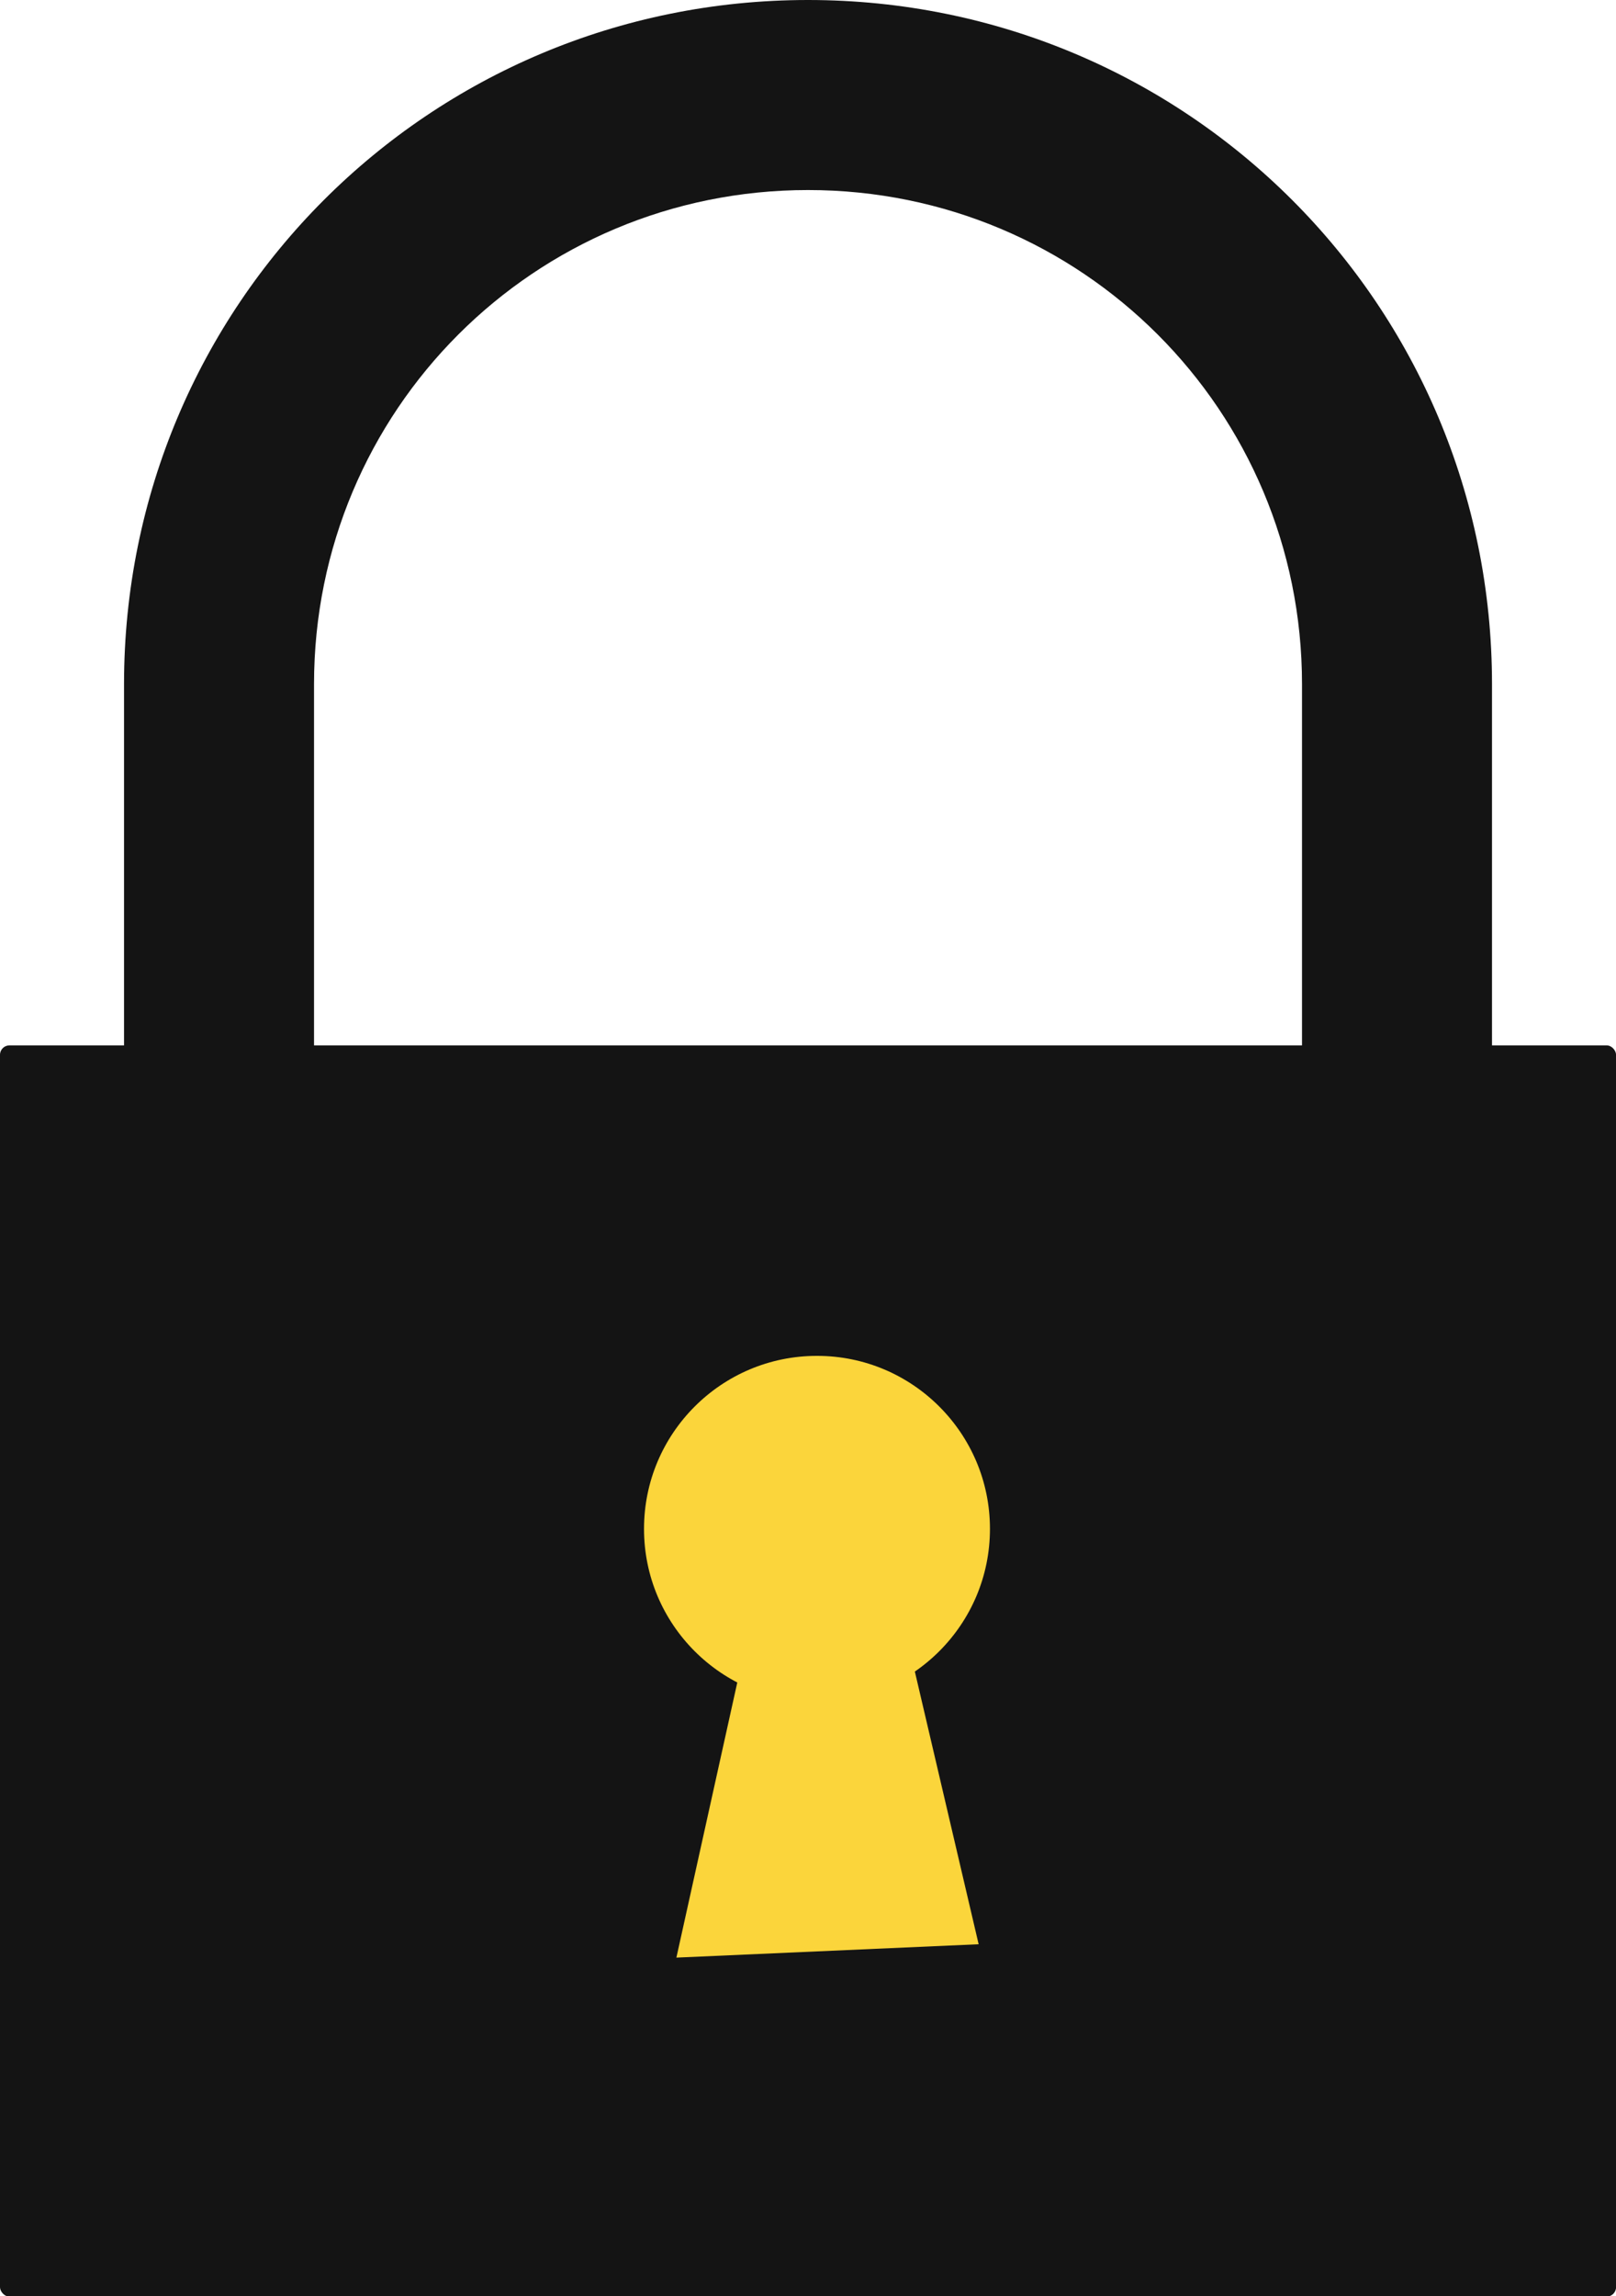 <?xml version="1.0" encoding="UTF-8" standalone="no"?><svg xmlns="http://www.w3.org/2000/svg" xmlns:xlink="http://www.w3.org/1999/xlink" fill="#141414" height="121.6" preserveAspectRatio="xMidYMid meet" version="1" viewBox="0.0 0.0 85.6 121.6" width="85.6" zoomAndPan="magnify"><g fill-rule="evenodd" id="change1_1" stroke-linecap="round" stroke-linejoin="round" stroke-width="0.625"><path d="m42.801 0c-20.072 0-36.231 16.159-36.231 36.231v40.256h10.064v-40.256c0-14.496 11.67-26.167 26.167-26.167 14.496 0 26.167 11.67 26.167 26.167v40.256h10.064v-40.256c0-20.072-16.159-36.231-36.231-36.231z" fill="inherit"/><rect fill="inherit" height="66.259" rx="0.5" ry="0.5" width="85.603" y="55.359"/></g><g fill="#fbd53b" id="change2_1" stroke-width="5"><circle cx="43.276" cy="80.963" fill="inherit" r="11.662" stroke="#141414"/><path d="m43.76 79.407l-4.786 21.618 9.744-0.431-4.958-21.187z" fill="inherit" stroke="#fbd53b" stroke-dasharray="null" stroke-linecap="null" stroke-linejoin="null"/></g></svg>